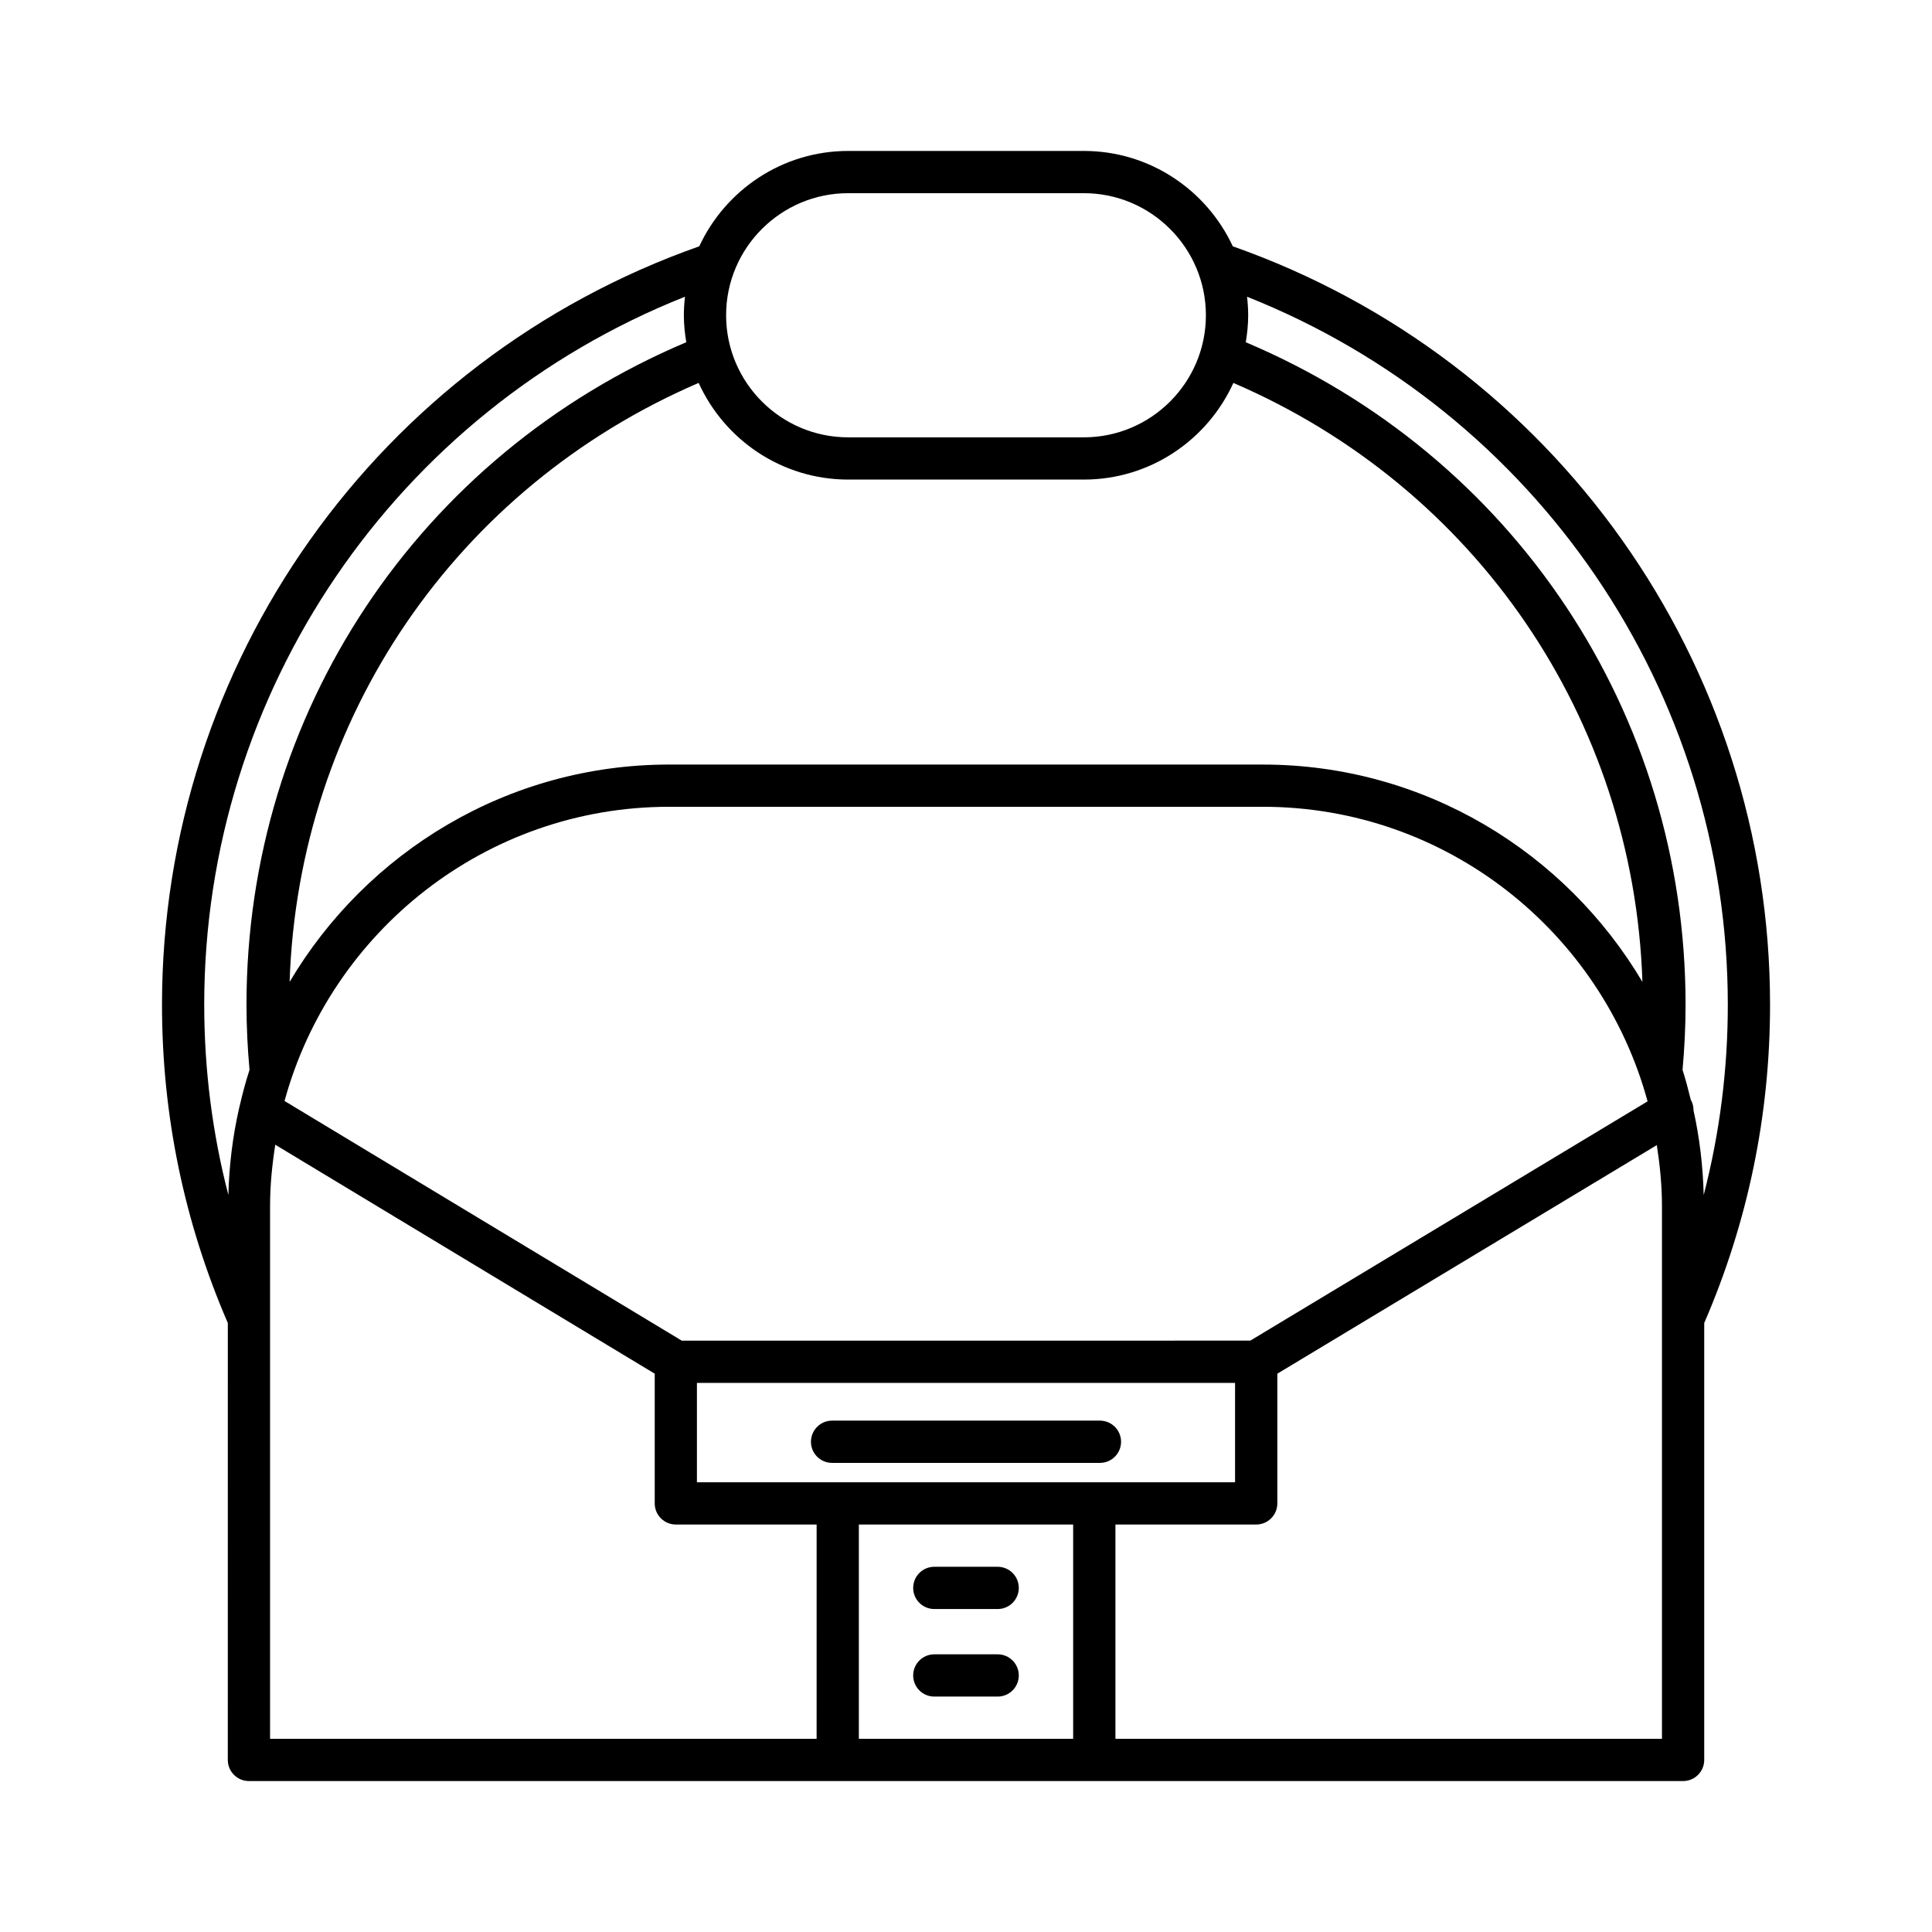 <?xml version="1.0" encoding="UTF-8"?>
<!-- Uploaded to: SVG Repo, www.svgrepo.com, Generator: SVG Repo Mixer Tools -->
<svg fill="#000000" width="800px" height="800px" version="1.1" viewBox="144 144 512 512" xmlns="http://www.w3.org/2000/svg">
 <g>
  <path d="m204.37 610.4c0 3.09 2.508 5.598 5.598 5.598h380.07c3.09 0 5.598-2.508 5.598-5.598v-115.79c11.559-26.695 17.445-55.062 17.445-84.355 0-90.496-57.121-170.93-142.38-200.98-6.926-14.895-21.992-25.273-39.473-25.273h-62.445c-17.48 0-32.547 10.375-39.473 25.273-85.258 30.051-142.38 110.48-142.38 200.98 0 29.293 5.887 57.664 17.445 84.359zm156.04-5.598h-144.84v-141.21c0-5.531 0.555-10.922 1.379-16.227l100.56 60.676v34.375c0 3.09 2.508 5.598 5.598 5.598h37.309zm-35.746-105.52-105.26-63.508c12.258-44.855 53.262-77.969 101.95-77.969h157.29c48.727 0 89.75 33.16 101.98 78.066l-105.28 63.41zm146.64 11.195v26.34l-142.61 0.004v-26.34zm-42.906 94.328h-56.793v-56.789h56.793zm156.04 0h-144.84v-56.789h37.309c3.09 0 5.598-2.508 5.598-5.598v-34.375l100.57-60.578c0.812 5.273 1.363 10.633 1.363 16.129zm-109.96-382.17c76.613 30.445 127.41 104.56 127.41 187.62 0 17.215-2.16 34.086-6.394 50.457-0.188-7.676-1.082-15.168-2.688-22.414-0.016-0.957-0.184-1.918-0.711-2.797-0.004-0.004-0.008-0.008-0.012-0.012-0.664-2.68-1.348-5.348-2.191-7.953 0.516-5.727 0.801-11.531 0.801-17.285 0-77.238-45.625-145.57-116.55-175.55 0.387-2.332 0.641-4.711 0.641-7.152-0.004-1.656-0.117-3.293-0.301-4.906zm-105.7-27.441h62.445c17.836 0 32.352 14.516 32.352 32.352 0 17.836-14.516 32.352-32.352 32.352h-62.445c-17.836 0-32.352-14.516-32.352-32.352-0.004-17.836 14.512-32.352 32.352-32.352zm0 75.898h62.445c17.617 0 32.785-10.531 39.637-25.613 64.285 27.676 106.1 88.926 108.4 158.74-20.391-34.41-57.801-57.602-100.61-57.602l-157.29-0.004c-42.812 0-80.227 23.191-100.61 57.602 2.297-69.809 44.117-131.06 108.4-158.74 6.852 15.086 22.023 25.617 39.641 25.617zm-170.66 139.16c0-83.066 50.793-157.18 127.41-187.62-0.184 1.613-0.297 3.25-0.297 4.91 0 2.441 0.25 4.82 0.641 7.152-70.926 29.988-116.55 98.316-116.55 175.55 0 5.762 0.289 11.562 0.805 17.277-1.043 3.203-1.902 6.481-2.668 9.801-0.023 0.117-0.074 0.227-0.09 0.348-1.691 7.438-2.652 15.137-2.848 23.031-4.238-16.367-6.398-33.242-6.398-50.457z"/>
  <path d="m364.51 531.68h70.984c3.09 0 5.598-2.508 5.598-5.598s-2.508-5.598-5.598-5.598h-70.984c-3.09 0-5.598 2.508-5.598 5.598-0.004 3.094 2.504 5.598 5.598 5.598z"/>
  <path d="m391.6 570.41h16.793c3.09 0 5.598-2.508 5.598-5.598s-2.508-5.598-5.598-5.598h-16.793c-3.09 0-5.598 2.508-5.598 5.598 0 3.094 2.508 5.598 5.598 5.598z"/>
  <path d="m391.6 593.61h16.793c3.09 0 5.598-2.508 5.598-5.598 0-3.09-2.508-5.598-5.598-5.598h-16.793c-3.09 0-5.598 2.508-5.598 5.598 0 3.09 2.508 5.598 5.598 5.598z"/>
 </g>
</svg>
